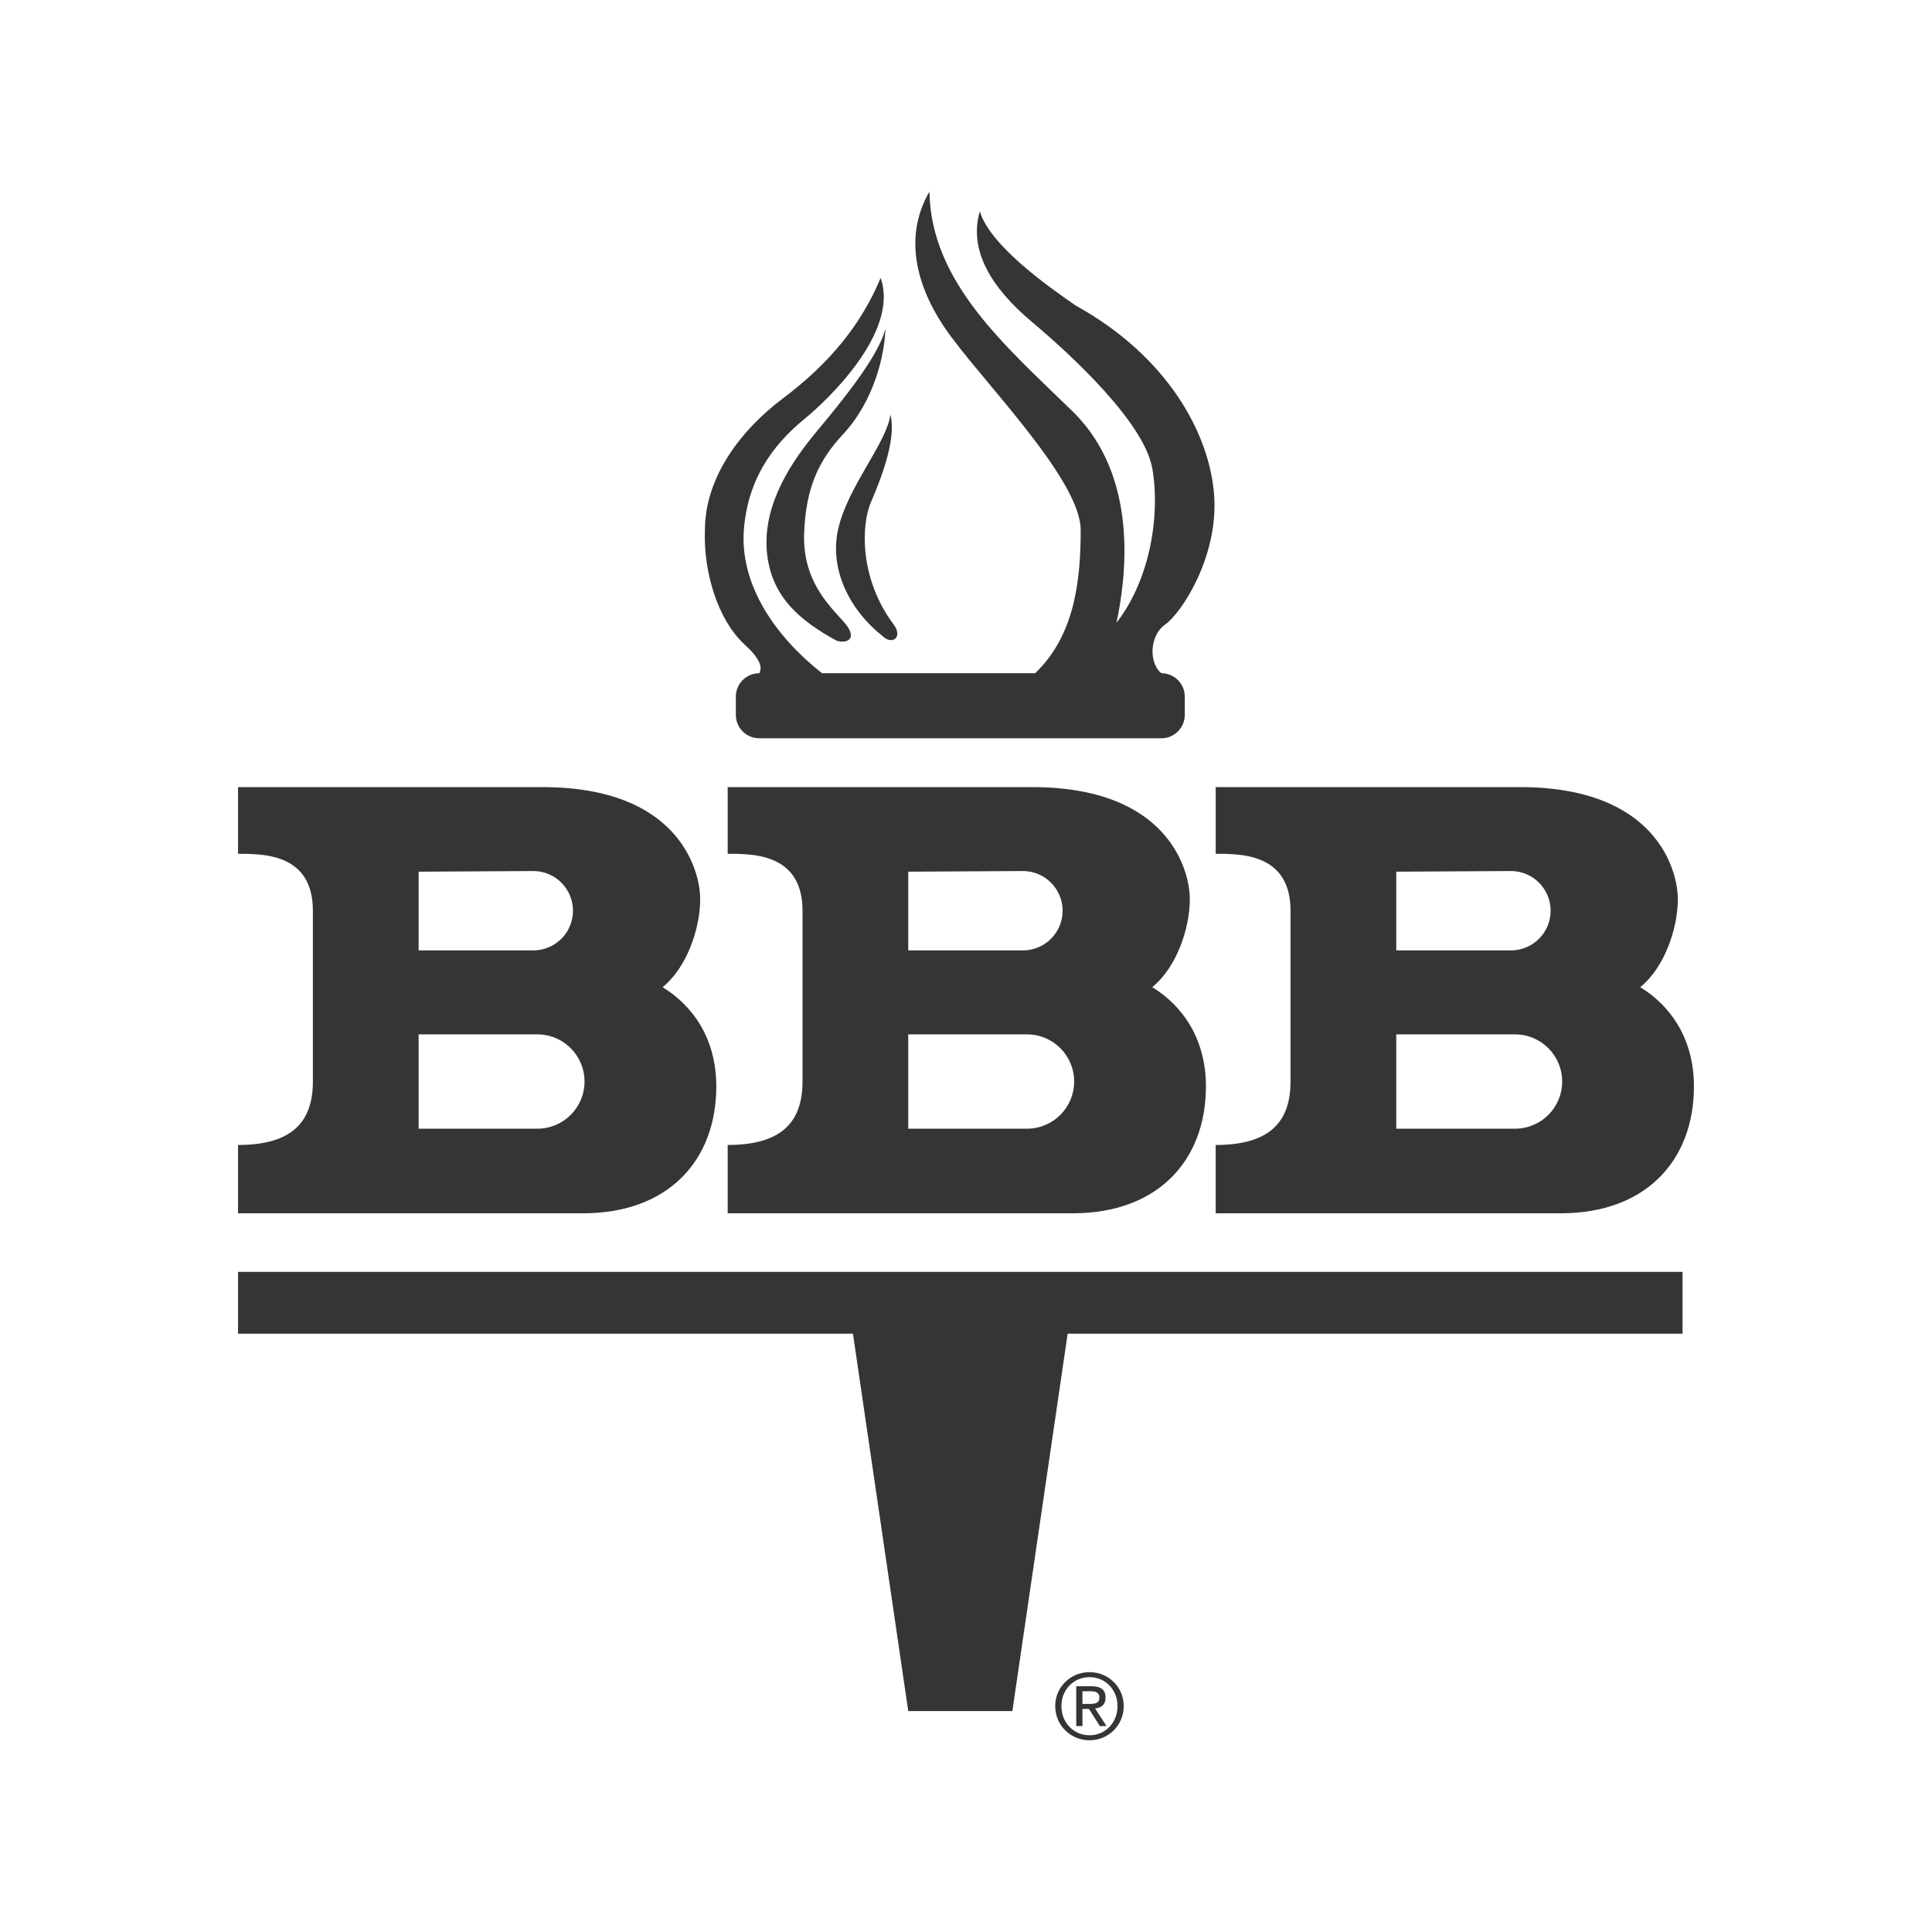 <?xml version="1.0" encoding="UTF-8"?>
<!DOCTYPE svg PUBLIC "-//W3C//DTD SVG 1.1//EN" "http://www.w3.org/Graphics/SVG/1.1/DTD/svg11.dtd">
<!-- Creator: CorelDRAW 2018 (64-Bit) -->
<svg xmlns="http://www.w3.org/2000/svg" xml:space="preserve" width="4in" height="4in" version="1.1" style="shape-rendering:geometricPrecision; text-rendering:geometricPrecision; image-rendering:optimizeQuality; fill-rule:evenodd; clip-rule:evenodd"
viewBox="0 0 4000 4000"
 xmlns:xlink="http://www.w3.org/1999/xlink">
 <defs>
  <style type="text/css">
   <![CDATA[
    .fil0 {fill:#373435}
   ]]>
  </style>
 </defs>
 <g id="Layer_x0020_1">
  <g id="_1607289751216">
   <path class="fil0" d="M2671.9 1885.57c0,-117.87 -101.05,-117.87 -154.93,-117.87l0 -138.09 629.8 0c282.91,0 323.52,171.76 326.68,222.28 3.37,53.89 -20.2,144.82 -77.46,191.98 60.62,37.04 111.14,104.41 111.14,205.44 0,151.55 -97.67,262.7 -276.17,262.7l-714 0 0 -141.46c111.14,0 154.93,-47.15 154.93,-131.35l218.91 97.67 245.86 -0.03c53.92,0 97.63,-43.71 97.63,-97.64 0,-53.92 -43.71,-97.64 -97.63,-97.64l-245.86 -0.01 0 -173.83 237.43 0c45.38,0 82.17,-36.78 82.17,-82.16 0,-45.38 -36.79,-82.17 -82.17,-82.17l-237.43 1.33 0 532.13 -218.91 -97.67 0 -353.63 0.01 0.03z"/>
   <path class="fil0" d="M1661.53 1885.57c0,-117.87 -101.04,-117.87 -154.93,-117.87l0 -138.09 629.79 0c282.91,0 323.53,171.76 326.69,222.28 3.37,53.89 -20.21,144.82 -77.46,191.98 60.62,37.04 111.14,104.41 111.14,205.44 0,151.55 -97.67,262.7 -276.17,262.7l-713.98 0 0 -141.46c111.13,0 154.92,-47.15 154.92,-131.35l218.91 97.67 245.86 -0.03c53.92,0 97.63,-43.71 97.63,-97.64 0,-53.92 -43.71,-97.64 -97.63,-97.64l-245.86 -0.01 0 -173.83 237.44 0c45.38,0 82.16,-36.78 82.16,-82.16 0,-45.38 -36.78,-82.17 -82.16,-82.17l-237.44 1.33 0 532.13 -218.91 -97.67 0 -353.63 -0 0.03z"/>
   <path class="fil0" d="M647.78 1885.57c0,-117.87 -101.04,-117.87 -154.92,-117.87l0 -138.09 629.8 0c282.91,0 323.53,171.76 326.69,222.28 3.37,53.89 -20.21,144.82 -77.46,191.98 60.63,37.04 111.14,104.41 111.14,205.44 0,151.55 -97.66,262.7 -276.16,262.7l-714 0 0 -141.46c111.14,0 154.92,-47.15 154.92,-131.35l218.91 97.67 245.86 -0.03c53.93,0 97.65,-43.71 97.65,-97.64 0,-53.92 -43.72,-97.64 -97.65,-97.64l-245.86 -0.01 0 -173.83 237.44 0c45.37,0 82.16,-36.78 82.16,-82.16 0,-45.38 -36.79,-82.17 -82.16,-82.17l-237.44 1.33 0 532.13 -218.91 -97.67 0 -353.63 -0.01 0.03z"/>
   <polygon class="fil0" points="2210.48,2761.23 2095.98,3542.59 1880.43,3542.59 1765.93,2761.23 492.86,2761.23 492.86,2633.24 3483.57,2633.24 3483.57,2761.23 "/>
   <path class="fil0" d="M2404.47 1393.85c-25.59,-20.21 -25.59,-77.45 8.1,-101.03 33.68,-23.58 111.14,-141.45 101.04,-269.43 -10.11,-127.99 -97.67,-286.27 -286.28,-390.68 -53.88,-37.05 -178.5,-124.61 -198.7,-195.34 -23.58,80.83 23.57,158.29 107.77,229.02 84.2,70.73 232.39,208.81 249.23,303.12 16.85,94.29 -3.37,229.02 -74.09,319.95 20.2,-94.3 47.14,-303.12 -90.94,-437.83 -138.08,-134.71 -293,-266.07 -296.37,-454.67 -47.15,80.83 -37.05,178.5 30.3,279.54 67.37,101.03 282.91,313.22 282.91,420.99 0,107.77 -13.47,218.91 -94.3,296.37l-441.18 0c-94.31,-74.09 -171.77,-181.86 -161.67,-299.73 10.1,-117.88 75.2,-185.85 127.98,-229.03 37.05,-30.31 195.33,-175.13 154.93,-289.63 -40.42,97.67 -107.78,178.5 -202.08,249.22 -89.24,66.93 -161.65,165.03 -161.65,272.8 -3.37,87.57 26.94,185.23 80.83,235.76 30.31,26.93 39.72,47.15 31.64,60.61 -26.77,0 -48.48,21.71 -48.48,48.48l0 37.74c0,26.77 21.7,48.49 48.48,48.49l832.55 -0.01c26.76,0 48.48,-21.7 48.48,-48.48l0 -37.74c0,-26.78 -21.72,-48.48 -48.48,-48.48 0,0 26.76,0 0,0l-0.02 0z"/>
   <path class="fil0" d="M1833.28 679.86c-13.46,57.26 -90.93,151.56 -141.44,212.18 -50.52,60.62 -111.14,148.19 -104.41,245.86 6.73,97.67 70.73,148.19 144.82,188.61 20.21,6.74 47.15,-3.37 13.47,-40.42 -33.68,-37.06 -84.19,-87.57 -80.83,-181.86 3.37,-94.31 30.31,-151.56 80.83,-205.45 50.53,-53.89 84.2,-138.09 87.56,-218.91 0,0 -3.36,80.83 0,0l0 -0.01z"/>
   <path class="fil0" d="M1826.56 1316.39c-63.99,-50.52 -111.15,-134.71 -90.94,-222.28 20.21,-87.58 101.03,-178.51 107.76,-235.76 13.47,50.52 -20.19,134.71 -40.4,181.87 -20.21,47.15 -23.58,158.29 47.14,252.59 20.21,26.94 -3.37,43.79 -23.56,23.58 0,0 20.19,20.21 0,0z"/>
   <path class="fil0" d="M2255.81 3472.34c32.63,0 57.9,26.03 57.9,59.8 0,34.51 -25.28,60.54 -57.9,60.54 -33,-0.01 -58.28,-26.03 -58.28,-60.54 0,-33.77 25.28,-59.8 58.28,-59.8l0 -10.37c-38.67,0 -71.11,30.37 -71.11,70.17 0,40.55 32.44,70.91 71.11,70.91 38.48,0 70.73,-30.37 70.73,-70.91 0,-39.8 -32.25,-70.17 -70.73,-70.17l0 10.37z"/>
   <path class="fil0" d="M2241.09 3501.58l16.97 0c8.68,0 18.11,1.69 18.11,12.64 0,13.01 -10.37,13.58 -21.69,13.58l-13.39 0 0 10.38 13.58 0 22.44 35.44 13.77 0 -23.58 -36.4c12.26,-1.31 21.69,-7.54 21.69,-22.43 0,-15.86 -9.24,-23.58 -28.85,-23.58l-31.87 0 0 82.41 12.82 0 0 -72.04 0 -0z"/>
  </g>
 </g>
</svg>
